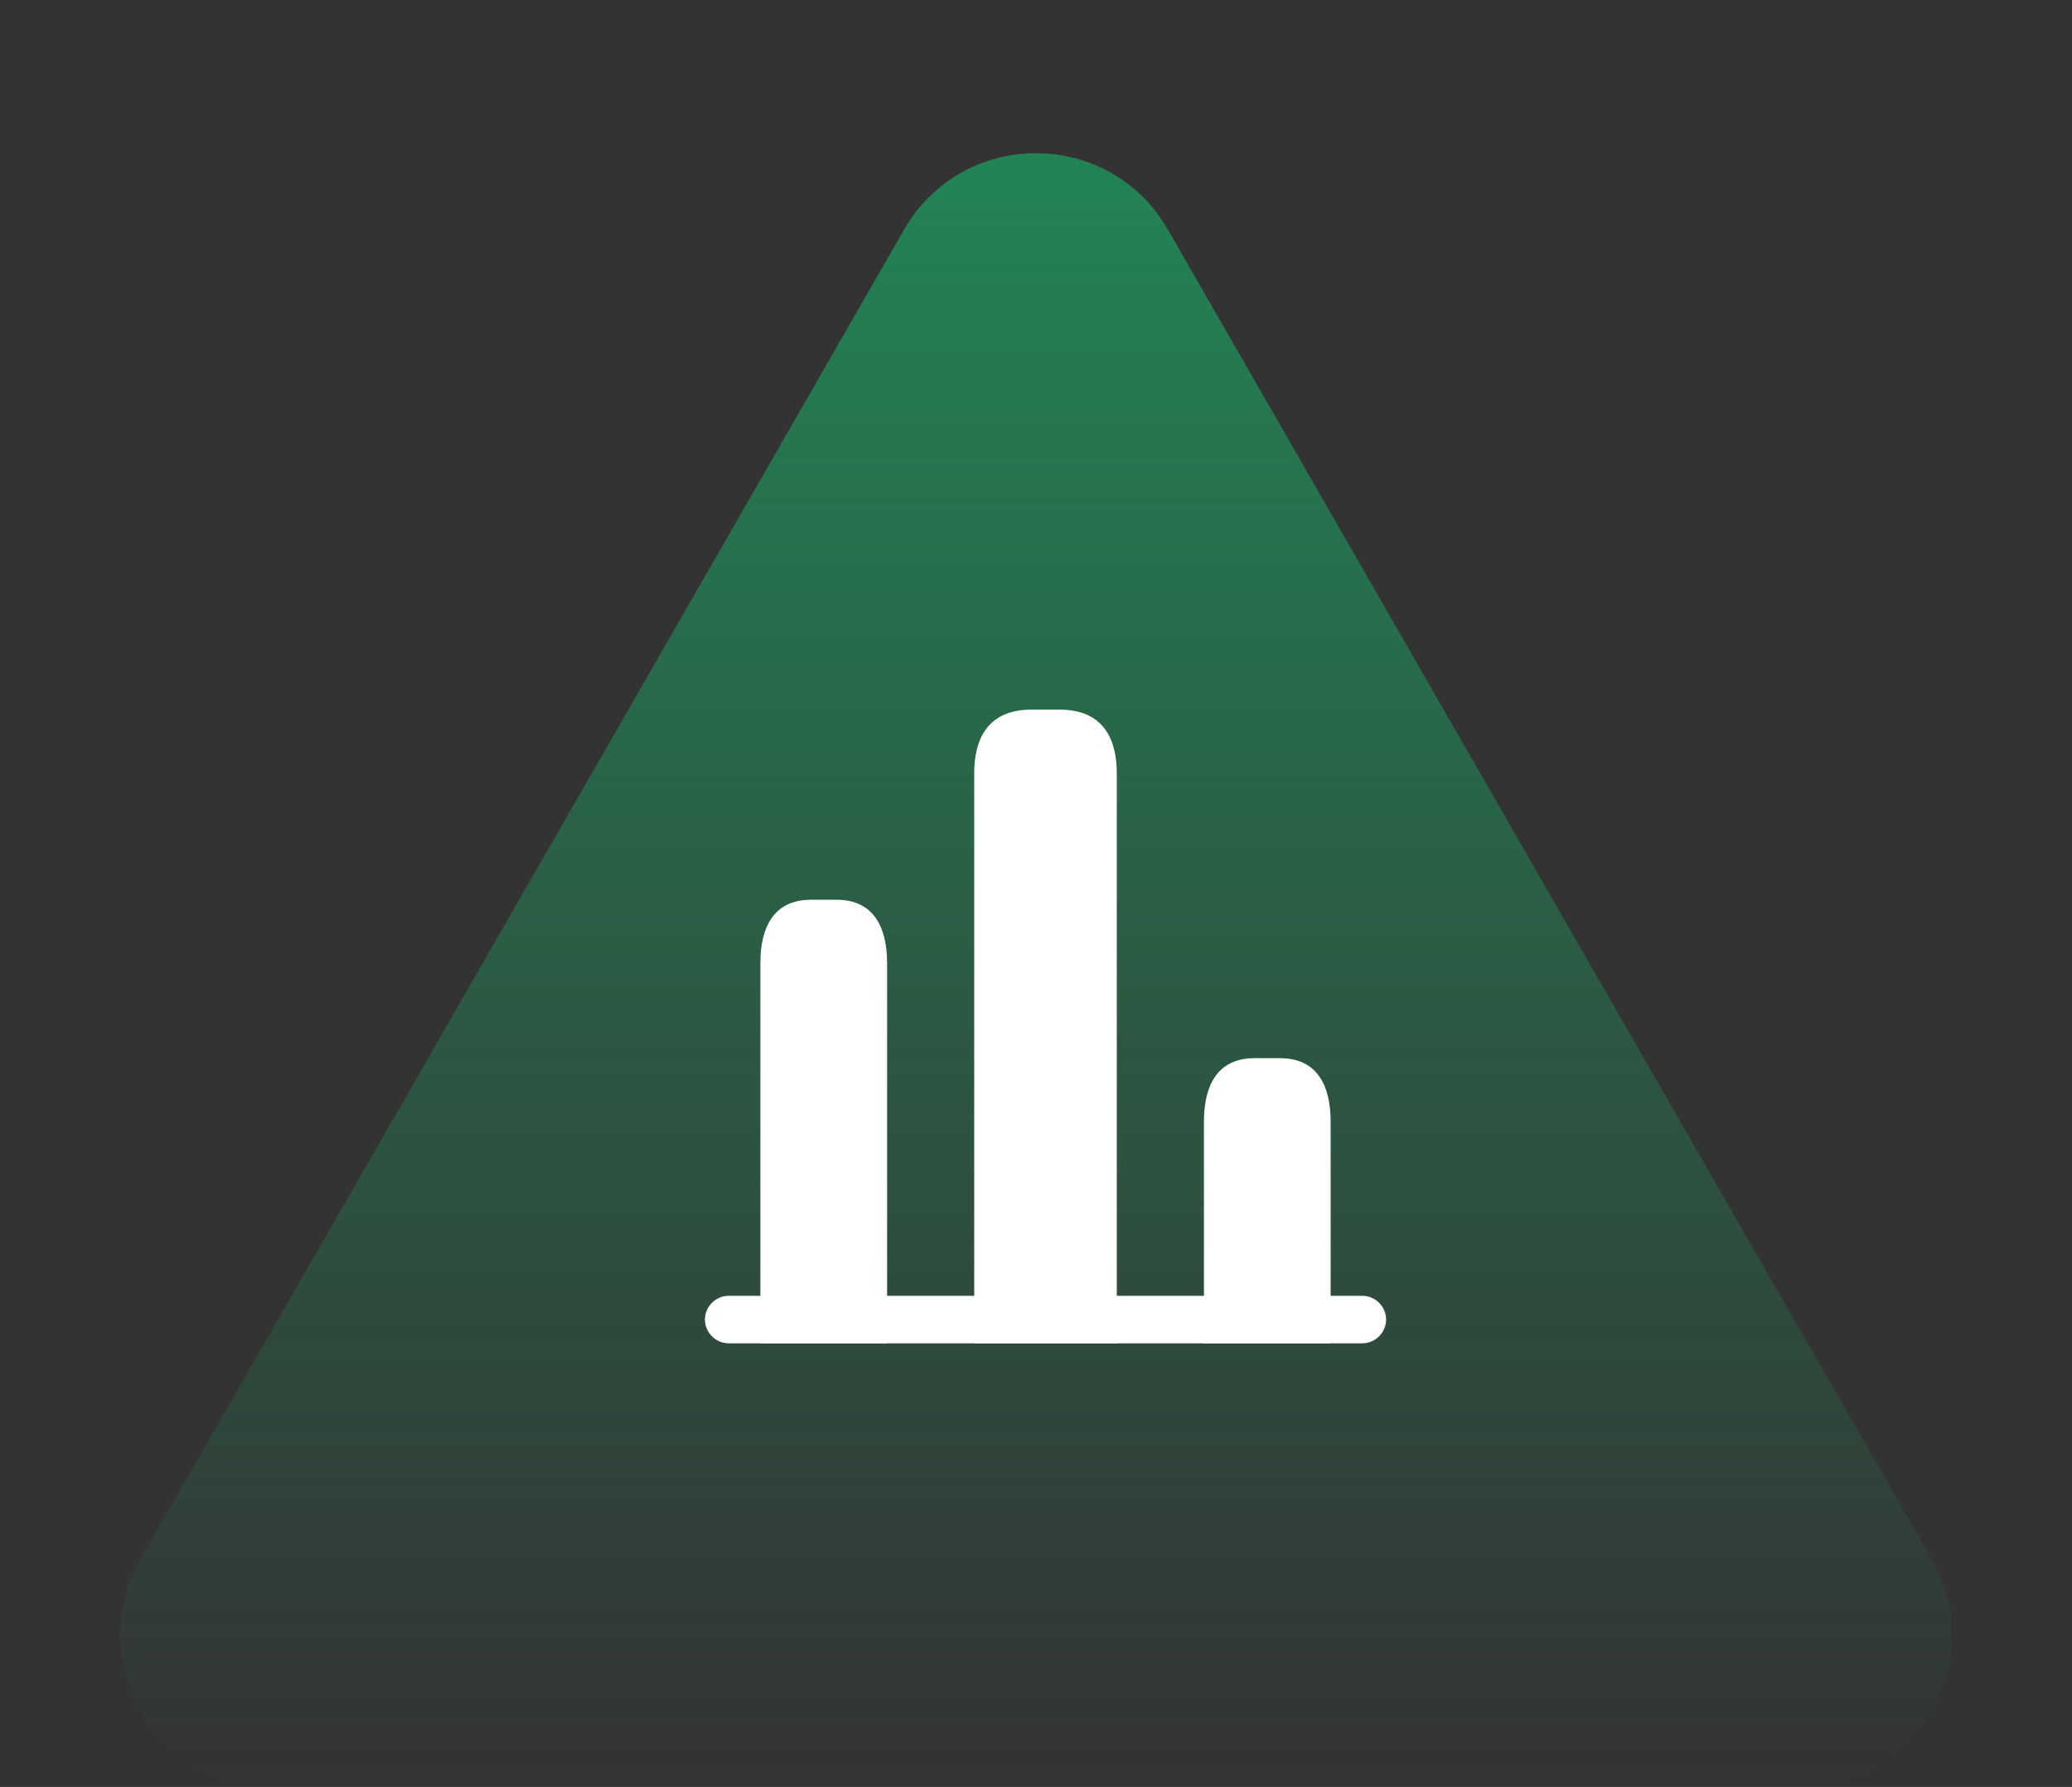 <svg width="109" height="94" viewBox="0 0 109 94" fill="none" xmlns="http://www.w3.org/2000/svg">
<rect x="0" y="0" width="109" height="94" fill="#333333" stroke="none"/>
<path d="M47.563 12.075C50.639 6.722 58.361 6.722 61.437 12.075L101.615 82.015C104.679 87.348 100.829 94 94.678 94L14.322 94C8.171 94 4.321 87.348 7.385 82.015L47.563 12.075Z" fill="url(#paint0_linear_483_2281)"/>
<path d="M71.667 70.663H38.334C37.65 70.663 37.084 70.096 37.084 69.413C37.084 68.729 37.65 68.163 38.334 68.163H71.667C72.35 68.163 72.917 68.729 72.917 69.413C72.917 70.096 72.35 70.663 71.667 70.663Z" fill="white"/>
<path d="M51.25 40.663V70.663H58.75V40.663C58.75 38.829 58 37.329 55.75 37.329H54.25C52 37.329 51.25 38.829 51.25 40.663Z" fill="white"/>
<path d="M40 50.663V70.663H46.667V50.663C46.667 48.829 46 47.329 44 47.329H42.667C40.667 47.329 40 48.829 40 50.663Z" fill="white"/>
<path d="M63.334 58.996V70.663H70V58.996C70 57.163 69.334 55.663 67.334 55.663H66C64 55.663 63.334 57.163 63.334 58.996Z" fill="white"/>
<defs>
<linearGradient id="paint0_linear_483_2281" x1="54.5" y1="-31" x2="54.5" y2="94" gradientUnits="userSpaceOnUse">
<stop stop-color="#1BA864"/>
<stop offset="1" stop-color="#1BA864" stop-opacity="0"/>
</linearGradient>
</defs>
</svg>
